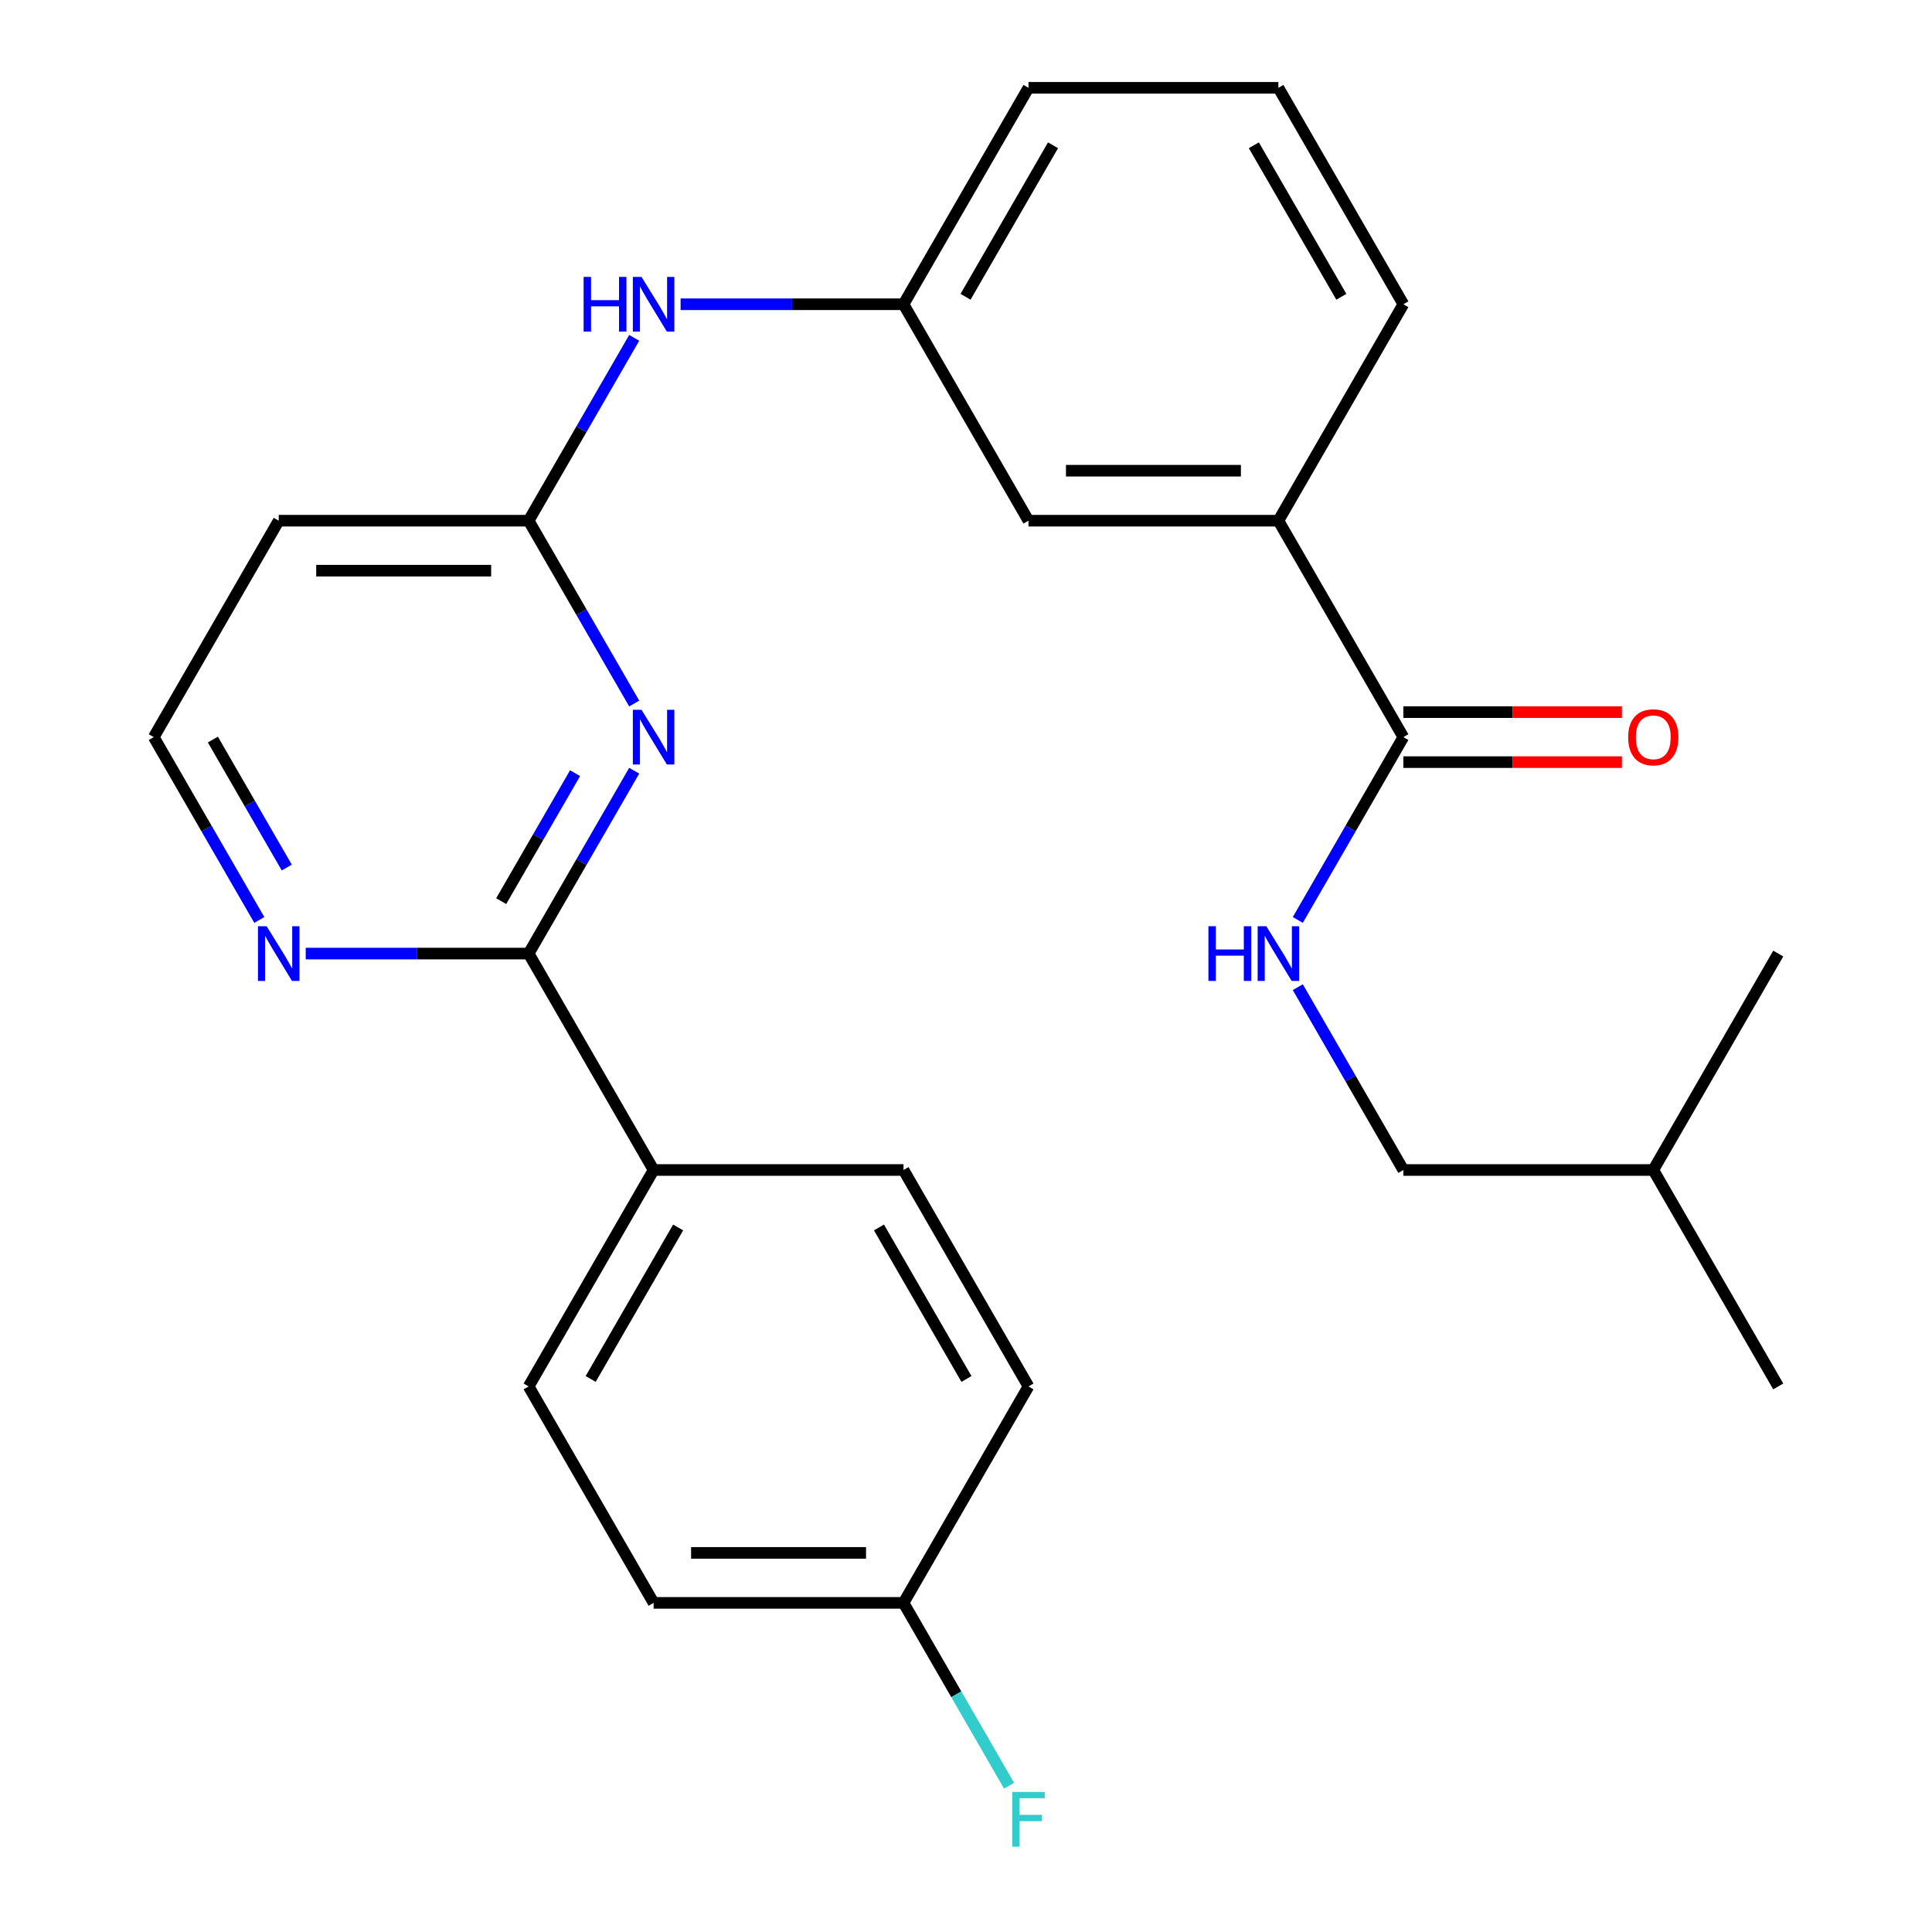 <?xml version='1.0' encoding='iso-8859-1'?>
<svg version='1.1' baseProfile='full'
              xmlns='http://www.w3.org/2000/svg'
                      xmlns:rdkit='http://www.rdkit.org/xml'
                      xmlns:xlink='http://www.w3.org/1999/xlink'
                  xml:space='preserve'
width='1000px' height='1000px' viewBox='0 0 1000 1000'>
<!-- END OF HEADER -->
<rect style='opacity:1.0;fill:#FFFFFF;stroke:none' width='1000' height='1000' x='0' y='0'> </rect>
<path class='bond-0' d='M 328.26,398.931 L 300.941,446.248' style='fill:none;fill-rule:evenodd;stroke:#0000FF;stroke-width:6px;stroke-linecap:butt;stroke-linejoin:miter;stroke-opacity:1' />
<path class='bond-0' d='M 300.941,446.248 L 273.623,493.565' style='fill:none;fill-rule:evenodd;stroke:#000000;stroke-width:6px;stroke-linecap:butt;stroke-linejoin:miter;stroke-opacity:1' />
<path class='bond-0' d='M 297.659,400.19 L 278.536,433.312' style='fill:none;fill-rule:evenodd;stroke:#0000FF;stroke-width:6px;stroke-linecap:butt;stroke-linejoin:miter;stroke-opacity:1' />
<path class='bond-0' d='M 278.536,433.312 L 259.413,466.434' style='fill:none;fill-rule:evenodd;stroke:#000000;stroke-width:6px;stroke-linecap:butt;stroke-linejoin:miter;stroke-opacity:1' />
<path class='bond-1' d='M 328.26,364.143 L 300.941,316.827' style='fill:none;fill-rule:evenodd;stroke:#0000FF;stroke-width:6px;stroke-linecap:butt;stroke-linejoin:miter;stroke-opacity:1' />
<path class='bond-1' d='M 300.941,316.827 L 273.623,269.51' style='fill:none;fill-rule:evenodd;stroke:#000000;stroke-width:6px;stroke-linecap:butt;stroke-linejoin:miter;stroke-opacity:1' />
<path class='bond-5' d='M 273.623,493.565 L 215.931,493.565' style='fill:none;fill-rule:evenodd;stroke:#000000;stroke-width:6px;stroke-linecap:butt;stroke-linejoin:miter;stroke-opacity:1' />
<path class='bond-5' d='M 215.931,493.565 L 158.239,493.565' style='fill:none;fill-rule:evenodd;stroke:#0000FF;stroke-width:6px;stroke-linecap:butt;stroke-linejoin:miter;stroke-opacity:1' />
<path class='bond-7' d='M 273.623,493.565 L 338.302,605.592' style='fill:none;fill-rule:evenodd;stroke:#000000;stroke-width:6px;stroke-linecap:butt;stroke-linejoin:miter;stroke-opacity:1' />
<path class='bond-6' d='M 273.623,269.51 L 300.941,222.193' style='fill:none;fill-rule:evenodd;stroke:#000000;stroke-width:6px;stroke-linecap:butt;stroke-linejoin:miter;stroke-opacity:1' />
<path class='bond-6' d='M 300.941,222.193 L 328.26,174.876' style='fill:none;fill-rule:evenodd;stroke:#0000FF;stroke-width:6px;stroke-linecap:butt;stroke-linejoin:miter;stroke-opacity:1' />
<path class='bond-8' d='M 273.623,269.51 L 144.265,269.51' style='fill:none;fill-rule:evenodd;stroke:#000000;stroke-width:6px;stroke-linecap:butt;stroke-linejoin:miter;stroke-opacity:1' />
<path class='bond-8' d='M 254.219,295.381 L 163.668,295.381' style='fill:none;fill-rule:evenodd;stroke:#000000;stroke-width:6px;stroke-linecap:butt;stroke-linejoin:miter;stroke-opacity:1' />
<path class='bond-2' d='M 726.377,381.537 L 661.698,269.51' style='fill:none;fill-rule:evenodd;stroke:#000000;stroke-width:6px;stroke-linecap:butt;stroke-linejoin:miter;stroke-opacity:1' />
<path class='bond-3' d='M 726.377,381.537 L 699.059,428.854' style='fill:none;fill-rule:evenodd;stroke:#000000;stroke-width:6px;stroke-linecap:butt;stroke-linejoin:miter;stroke-opacity:1' />
<path class='bond-3' d='M 699.059,428.854 L 671.74,476.171' style='fill:none;fill-rule:evenodd;stroke:#0000FF;stroke-width:6px;stroke-linecap:butt;stroke-linejoin:miter;stroke-opacity:1' />
<path class='bond-11' d='M 726.377,394.473 L 782.939,394.473' style='fill:none;fill-rule:evenodd;stroke:#000000;stroke-width:6px;stroke-linecap:butt;stroke-linejoin:miter;stroke-opacity:1' />
<path class='bond-11' d='M 782.939,394.473 L 839.501,394.473' style='fill:none;fill-rule:evenodd;stroke:#FF0000;stroke-width:6px;stroke-linecap:butt;stroke-linejoin:miter;stroke-opacity:1' />
<path class='bond-11' d='M 726.377,368.601 L 782.939,368.601' style='fill:none;fill-rule:evenodd;stroke:#000000;stroke-width:6px;stroke-linecap:butt;stroke-linejoin:miter;stroke-opacity:1' />
<path class='bond-11' d='M 782.939,368.601 L 839.501,368.601' style='fill:none;fill-rule:evenodd;stroke:#FF0000;stroke-width:6px;stroke-linecap:butt;stroke-linejoin:miter;stroke-opacity:1' />
<path class='bond-16' d='M 671.74,510.959 L 699.059,558.276' style='fill:none;fill-rule:evenodd;stroke:#0000FF;stroke-width:6px;stroke-linecap:butt;stroke-linejoin:miter;stroke-opacity:1' />
<path class='bond-16' d='M 699.059,558.276 L 726.377,605.592' style='fill:none;fill-rule:evenodd;stroke:#000000;stroke-width:6px;stroke-linecap:butt;stroke-linejoin:miter;stroke-opacity:1' />
<path class='bond-4' d='M 661.698,269.51 L 532.34,269.51' style='fill:none;fill-rule:evenodd;stroke:#000000;stroke-width:6px;stroke-linecap:butt;stroke-linejoin:miter;stroke-opacity:1' />
<path class='bond-4' d='M 642.294,243.638 L 551.743,243.638' style='fill:none;fill-rule:evenodd;stroke:#000000;stroke-width:6px;stroke-linecap:butt;stroke-linejoin:miter;stroke-opacity:1' />
<path class='bond-28' d='M 661.698,269.51 L 726.377,157.482' style='fill:none;fill-rule:evenodd;stroke:#000000;stroke-width:6px;stroke-linecap:butt;stroke-linejoin:miter;stroke-opacity:1' />
<path class='bond-26' d='M 134.222,476.171 L 106.904,428.854' style='fill:none;fill-rule:evenodd;stroke:#0000FF;stroke-width:6px;stroke-linecap:butt;stroke-linejoin:miter;stroke-opacity:1' />
<path class='bond-26' d='M 106.904,428.854 L 79.585,381.537' style='fill:none;fill-rule:evenodd;stroke:#000000;stroke-width:6px;stroke-linecap:butt;stroke-linejoin:miter;stroke-opacity:1' />
<path class='bond-26' d='M 148.432,449.04 L 129.309,415.918' style='fill:none;fill-rule:evenodd;stroke:#0000FF;stroke-width:6px;stroke-linecap:butt;stroke-linejoin:miter;stroke-opacity:1' />
<path class='bond-26' d='M 129.309,415.918 L 110.186,382.797' style='fill:none;fill-rule:evenodd;stroke:#000000;stroke-width:6px;stroke-linecap:butt;stroke-linejoin:miter;stroke-opacity:1' />
<path class='bond-10' d='M 352.276,157.482 L 409.968,157.482' style='fill:none;fill-rule:evenodd;stroke:#0000FF;stroke-width:6px;stroke-linecap:butt;stroke-linejoin:miter;stroke-opacity:1' />
<path class='bond-10' d='M 409.968,157.482 L 467.66,157.482' style='fill:none;fill-rule:evenodd;stroke:#000000;stroke-width:6px;stroke-linecap:butt;stroke-linejoin:miter;stroke-opacity:1' />
<path class='bond-12' d='M 338.302,605.592 L 273.623,717.62' style='fill:none;fill-rule:evenodd;stroke:#000000;stroke-width:6px;stroke-linecap:butt;stroke-linejoin:miter;stroke-opacity:1' />
<path class='bond-12' d='M 351.006,635.332 L 305.73,713.752' style='fill:none;fill-rule:evenodd;stroke:#000000;stroke-width:6px;stroke-linecap:butt;stroke-linejoin:miter;stroke-opacity:1' />
<path class='bond-13' d='M 338.302,605.592 L 467.66,605.593' style='fill:none;fill-rule:evenodd;stroke:#000000;stroke-width:6px;stroke-linecap:butt;stroke-linejoin:miter;stroke-opacity:1' />
<path class='bond-14' d='M 144.265,269.51 L 79.585,381.537' style='fill:none;fill-rule:evenodd;stroke:#000000;stroke-width:6px;stroke-linecap:butt;stroke-linejoin:miter;stroke-opacity:1' />
<path class='bond-9' d='M 532.34,269.51 L 467.66,157.482' style='fill:none;fill-rule:evenodd;stroke:#000000;stroke-width:6px;stroke-linecap:butt;stroke-linejoin:miter;stroke-opacity:1' />
<path class='bond-22' d='M 467.66,157.482 L 532.34,45.455' style='fill:none;fill-rule:evenodd;stroke:#000000;stroke-width:6px;stroke-linecap:butt;stroke-linejoin:miter;stroke-opacity:1' />
<path class='bond-22' d='M 499.768,153.614 L 545.043,75.195' style='fill:none;fill-rule:evenodd;stroke:#000000;stroke-width:6px;stroke-linecap:butt;stroke-linejoin:miter;stroke-opacity:1' />
<path class='bond-17' d='M 273.623,717.62 L 338.302,829.648' style='fill:none;fill-rule:evenodd;stroke:#000000;stroke-width:6px;stroke-linecap:butt;stroke-linejoin:miter;stroke-opacity:1' />
<path class='bond-18' d='M 467.66,605.593 L 532.34,717.62' style='fill:none;fill-rule:evenodd;stroke:#000000;stroke-width:6px;stroke-linecap:butt;stroke-linejoin:miter;stroke-opacity:1' />
<path class='bond-18' d='M 454.957,635.332 L 500.232,713.752' style='fill:none;fill-rule:evenodd;stroke:#000000;stroke-width:6px;stroke-linecap:butt;stroke-linejoin:miter;stroke-opacity:1' />
<path class='bond-15' d='M 467.66,829.648 L 532.34,717.62' style='fill:none;fill-rule:evenodd;stroke:#000000;stroke-width:6px;stroke-linecap:butt;stroke-linejoin:miter;stroke-opacity:1' />
<path class='bond-19' d='M 467.66,829.648 L 494.979,876.964' style='fill:none;fill-rule:evenodd;stroke:#000000;stroke-width:6px;stroke-linecap:butt;stroke-linejoin:miter;stroke-opacity:1' />
<path class='bond-19' d='M 494.979,876.964 L 522.297,924.281' style='fill:none;fill-rule:evenodd;stroke:#33CCCC;stroke-width:6px;stroke-linecap:butt;stroke-linejoin:miter;stroke-opacity:1' />
<path class='bond-27' d='M 467.66,829.648 L 338.302,829.648' style='fill:none;fill-rule:evenodd;stroke:#000000;stroke-width:6px;stroke-linecap:butt;stroke-linejoin:miter;stroke-opacity:1' />
<path class='bond-27' d='M 448.257,803.776 L 357.706,803.776' style='fill:none;fill-rule:evenodd;stroke:#000000;stroke-width:6px;stroke-linecap:butt;stroke-linejoin:miter;stroke-opacity:1' />
<path class='bond-23' d='M 726.377,605.592 L 855.735,605.592' style='fill:none;fill-rule:evenodd;stroke:#000000;stroke-width:6px;stroke-linecap:butt;stroke-linejoin:miter;stroke-opacity:1' />
<path class='bond-20' d='M 726.377,157.482 L 661.698,45.455' style='fill:none;fill-rule:evenodd;stroke:#000000;stroke-width:6px;stroke-linecap:butt;stroke-linejoin:miter;stroke-opacity:1' />
<path class='bond-20' d='M 694.27,153.614 L 648.994,75.195' style='fill:none;fill-rule:evenodd;stroke:#000000;stroke-width:6px;stroke-linecap:butt;stroke-linejoin:miter;stroke-opacity:1' />
<path class='bond-21' d='M 661.698,45.455 L 532.34,45.455' style='fill:none;fill-rule:evenodd;stroke:#000000;stroke-width:6px;stroke-linecap:butt;stroke-linejoin:miter;stroke-opacity:1' />
<path class='bond-24' d='M 855.735,605.592 L 920.415,717.62' style='fill:none;fill-rule:evenodd;stroke:#000000;stroke-width:6px;stroke-linecap:butt;stroke-linejoin:miter;stroke-opacity:1' />
<path class='bond-25' d='M 855.735,605.592 L 920.415,493.565' style='fill:none;fill-rule:evenodd;stroke:#000000;stroke-width:6px;stroke-linecap:butt;stroke-linejoin:miter;stroke-opacity:1' />
<path  class='atom-0' d='M 332.042 367.377
L 341.322 382.377
Q 342.242 383.857, 343.722 386.537
Q 345.202 389.217, 345.282 389.377
L 345.282 367.377
L 349.042 367.377
L 349.042 395.697
L 345.162 395.697
L 335.202 379.297
Q 334.042 377.377, 332.802 375.177
Q 331.602 372.977, 331.242 372.297
L 331.242 395.697
L 327.562 395.697
L 327.562 367.377
L 332.042 367.377
' fill='#0000FF'/>
<path  class='atom-4' d='M 625.478 479.405
L 629.318 479.405
L 629.318 491.445
L 643.798 491.445
L 643.798 479.405
L 647.638 479.405
L 647.638 507.725
L 643.798 507.725
L 643.798 494.645
L 629.318 494.645
L 629.318 507.725
L 625.478 507.725
L 625.478 479.405
' fill='#0000FF'/>
<path  class='atom-4' d='M 655.438 479.405
L 664.718 494.405
Q 665.638 495.885, 667.118 498.565
Q 668.598 501.245, 668.678 501.405
L 668.678 479.405
L 672.438 479.405
L 672.438 507.725
L 668.558 507.725
L 658.598 491.325
Q 657.438 489.405, 656.198 487.205
Q 654.998 485.005, 654.638 484.325
L 654.638 507.725
L 650.958 507.725
L 650.958 479.405
L 655.438 479.405
' fill='#0000FF'/>
<path  class='atom-6' d='M 138.005 479.405
L 147.285 494.405
Q 148.205 495.885, 149.685 498.565
Q 151.165 501.245, 151.245 501.405
L 151.245 479.405
L 155.005 479.405
L 155.005 507.725
L 151.125 507.725
L 141.165 491.325
Q 140.005 489.405, 138.765 487.205
Q 137.565 485.005, 137.205 484.325
L 137.205 507.725
L 133.525 507.725
L 133.525 479.405
L 138.005 479.405
' fill='#0000FF'/>
<path  class='atom-7' d='M 302.082 143.322
L 305.922 143.322
L 305.922 155.362
L 320.402 155.362
L 320.402 143.322
L 324.242 143.322
L 324.242 171.642
L 320.402 171.642
L 320.402 158.562
L 305.922 158.562
L 305.922 171.642
L 302.082 171.642
L 302.082 143.322
' fill='#0000FF'/>
<path  class='atom-7' d='M 332.042 143.322
L 341.322 158.322
Q 342.242 159.802, 343.722 162.482
Q 345.202 165.162, 345.282 165.322
L 345.282 143.322
L 349.042 143.322
L 349.042 171.642
L 345.162 171.642
L 335.202 155.242
Q 334.042 153.322, 332.802 151.122
Q 331.602 148.922, 331.242 148.242
L 331.242 171.642
L 327.562 171.642
L 327.562 143.322
L 332.042 143.322
' fill='#0000FF'/>
<path  class='atom-12' d='M 842.735 381.617
Q 842.735 374.817, 846.095 371.017
Q 849.455 367.217, 855.735 367.217
Q 862.015 367.217, 865.375 371.017
Q 868.735 374.817, 868.735 381.617
Q 868.735 388.497, 865.335 392.417
Q 861.935 396.297, 855.735 396.297
Q 849.495 396.297, 846.095 392.417
Q 842.735 388.537, 842.735 381.617
M 855.735 393.097
Q 860.055 393.097, 862.375 390.217
Q 864.735 387.297, 864.735 381.617
Q 864.735 376.057, 862.375 373.257
Q 860.055 370.417, 855.735 370.417
Q 851.415 370.417, 849.055 373.217
Q 846.735 376.017, 846.735 381.617
Q 846.735 387.337, 849.055 390.217
Q 851.415 393.097, 855.735 393.097
' fill='#FF0000'/>
<path  class='atom-20' d='M 523.92 927.515
L 540.76 927.515
L 540.76 930.755
L 527.72 930.755
L 527.72 939.355
L 539.32 939.355
L 539.32 942.635
L 527.72 942.635
L 527.72 955.835
L 523.92 955.835
L 523.92 927.515
' fill='#33CCCC'/>
</svg>
